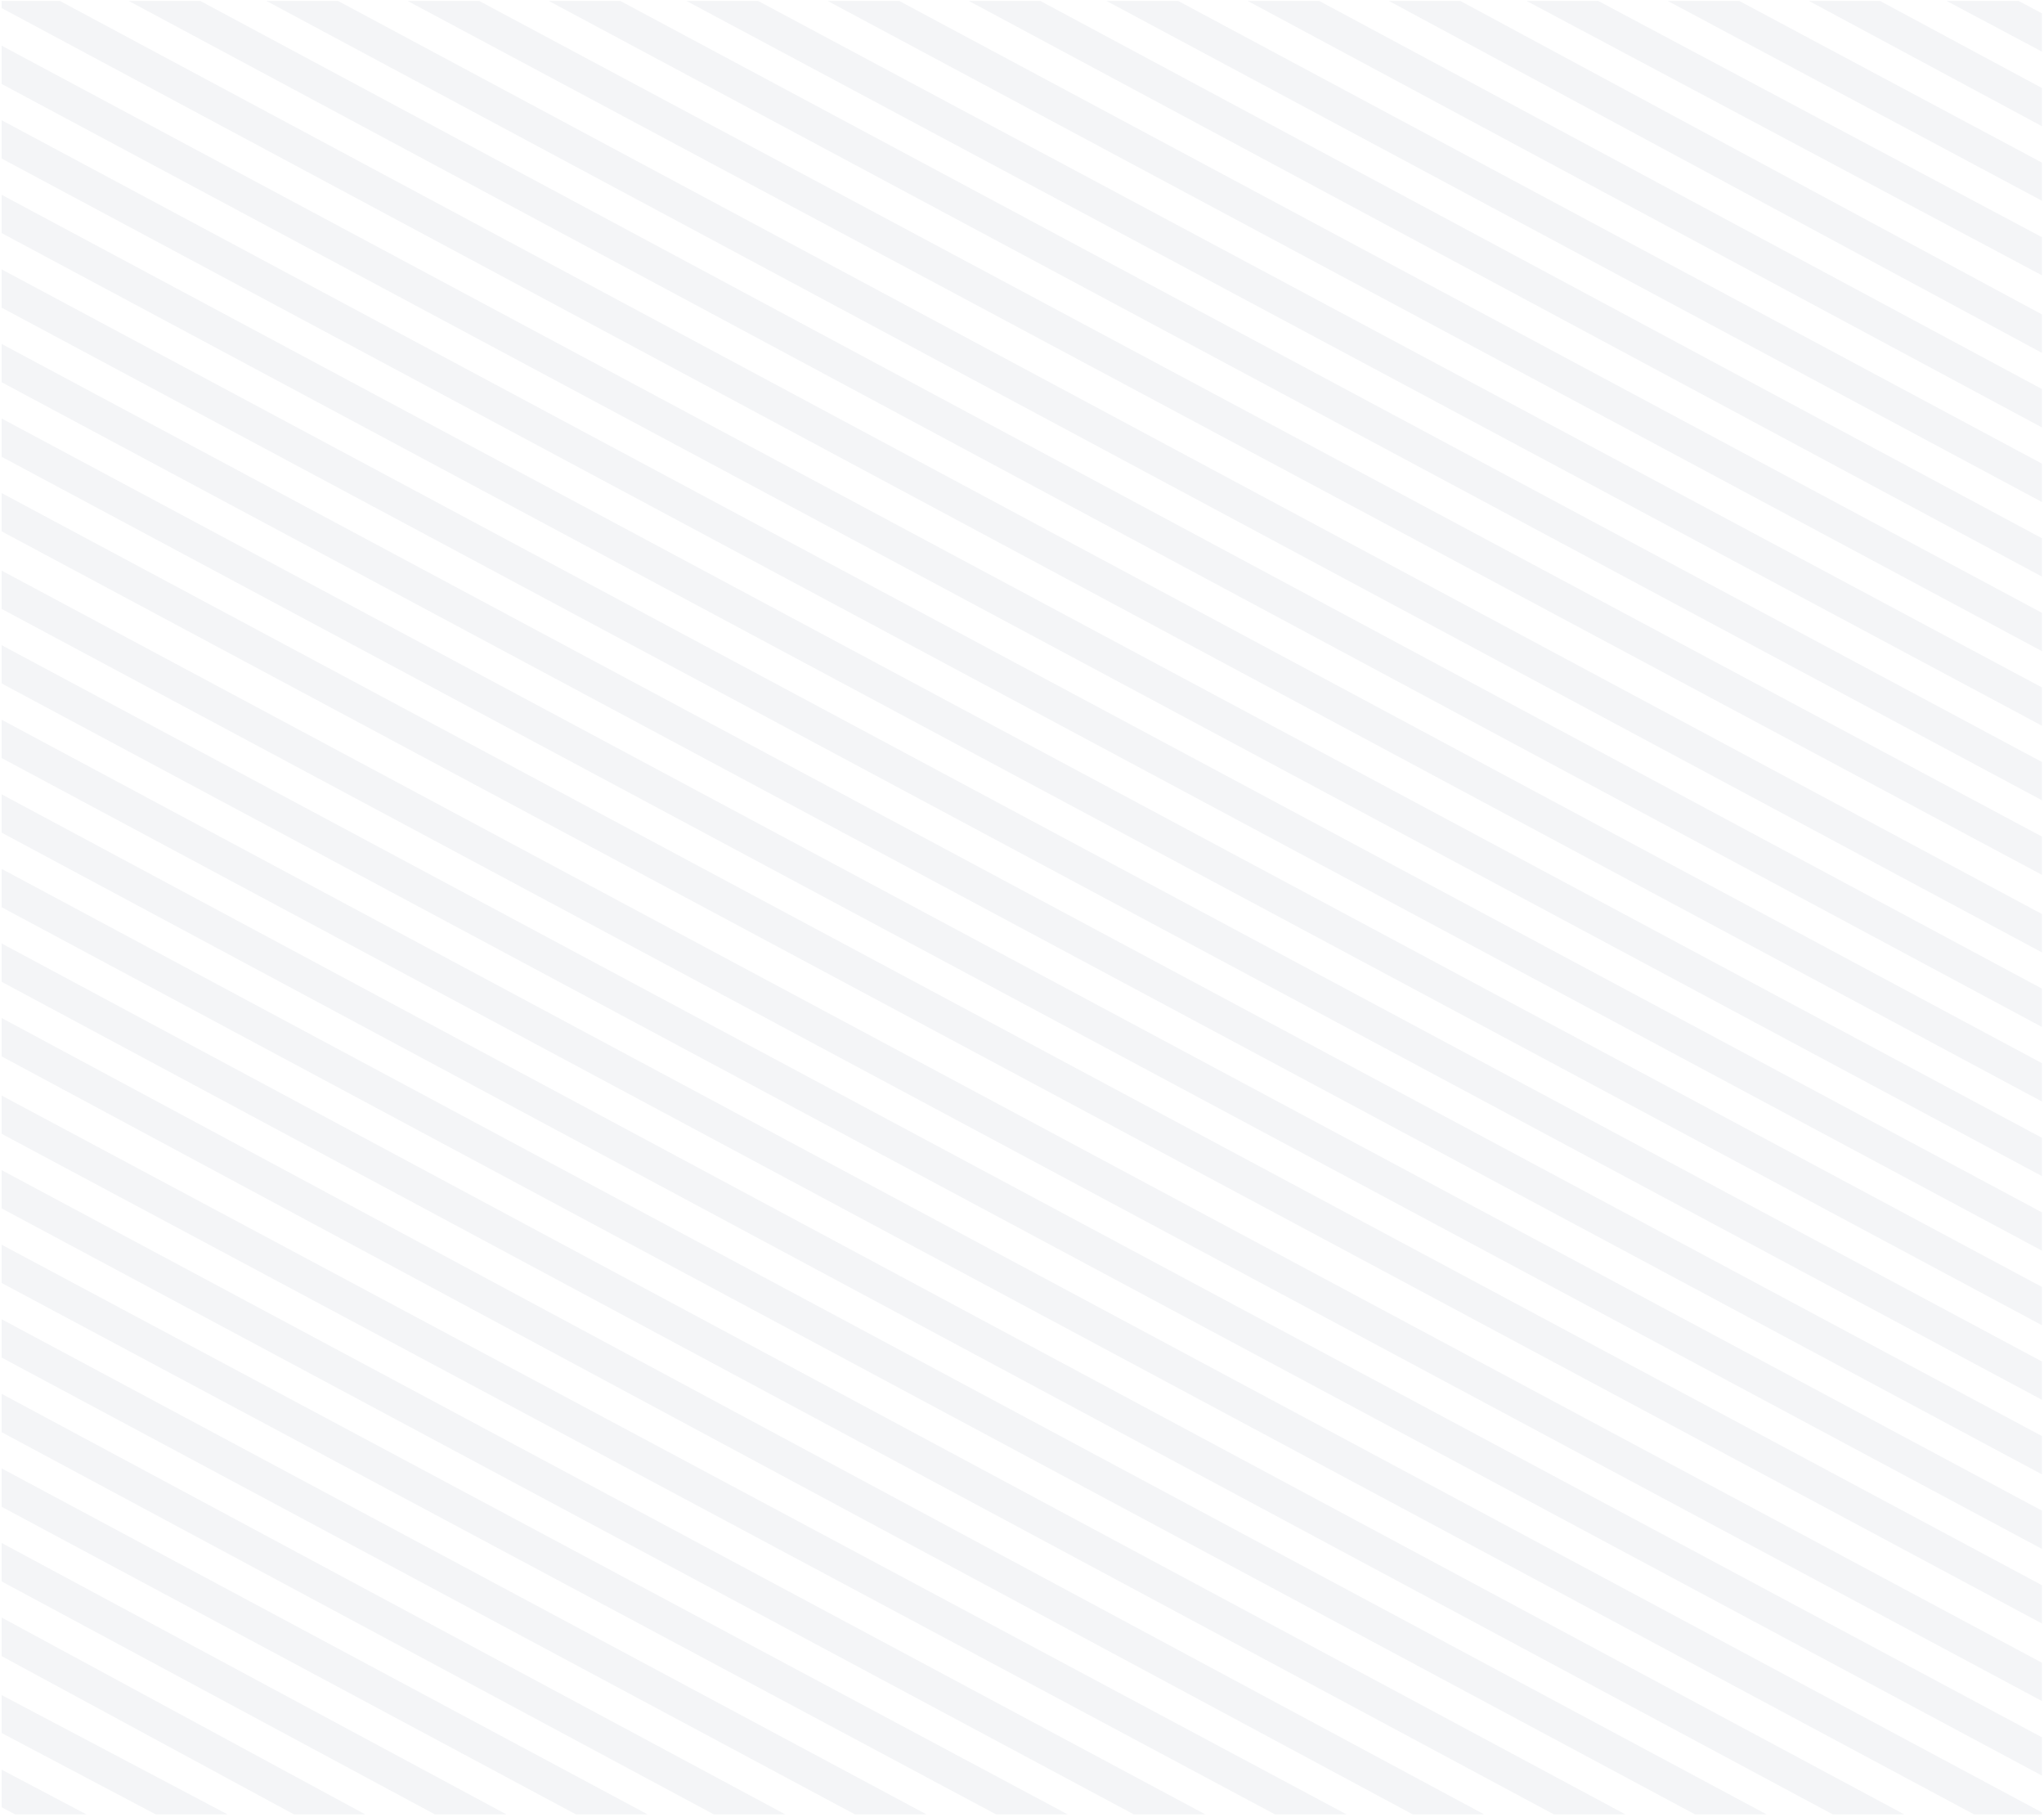 <svg width="549" height="488" viewBox="0 0 549 488" fill="none" xmlns="http://www.w3.org/2000/svg">
  <path d="M548.446 214.915V204.636L166.606 0.251H147.401L548.446 214.915Z"
    fill="rgba(227, 231, 236, 0.4)" />
  <path d="M548.446 234.94V224.664L128.698 0.251H109.478L548.446 234.94Z"
    fill="rgba(227, 231, 236, 0.4)" />
  <path d="M548.446 194.891V184.607L203.613 0.251H184.377L548.446 194.891Z"
    fill="rgba(227, 231, 236, 0.4)" />
  <path d="M548.446 255.766V245.46L90.788 0.251H71.553L548.446 255.766Z"
    fill="rgba(227, 231, 236, 0.4)" />
  <path d="M548.446 174.866V164.577L241.519 0.251H222.301L548.446 174.866Z"
    fill="rgba(227, 231, 236, 0.4)" />
  <path d="M548.446 275.79V265.49L53.788 0.251H34.578L548.446 275.79Z"
    fill="rgba(227, 231, 236, 0.4)" />
  <path d="M548.446 375.914V365.63L0.446 72.34V82.624L548.446 375.914Z"
    fill="rgba(227, 231, 236, 0.4)" />
  <path d="M548.446 335.865V325.58L0.446 32.291V42.575L548.446 335.865Z"
    fill="rgba(227, 231, 236, 0.4)" />
  <path d="M548.446 315.84V305.556L0.446 12.266V22.55L548.446 315.84Z"
    fill="rgba(227, 231, 236, 0.4)" />
  <path d="M548.446 355.889V345.605L0.446 52.315V62.599L548.446 355.889Z"
    fill="rgba(227, 231, 236, 0.4)" />
  <path d="M548.446 13.868V3.584L542.175 0.251H522.848L548.446 13.868Z"
    fill="rgba(227, 231, 236, 0.4)" />
  <path d="M548.446 33.892V23.636L504.948 0.251H485.872L548.446 33.892Z"
    fill="rgba(227, 231, 236, 0.4)" />
  <path d="M548.446 285.519L16.077 0.251H0.446V2.172L548.446 295.815V285.519Z"
    fill="rgba(227, 231, 236, 0.4)" />
  <path d="M548.446 154.841V144.546L279.42 0.251H260.225L548.446 154.841Z"
    fill="rgba(227, 231, 236, 0.4)" />
  <path d="M548.446 53.917V43.672L467.141 0.251H447.948L548.446 53.917Z"
    fill="rgba(227, 231, 236, 0.4)" />
  <path d="M548.446 134.817V124.512L316.44 0.251H297.201L548.446 134.817Z"
    fill="rgba(227, 231, 236, 0.4)" />
  <path d="M548.446 73.942V63.699L429.271 0.251H410.024L548.446 73.942Z"
    fill="rgba(227, 231, 236, 0.4)" />
  <path d="M548.446 114.792V104.476L354.336 0.251H335.124L548.446 114.792Z"
    fill="rgba(227, 231, 236, 0.4)" />
  <path d="M548.446 94.767V84.439L392.222 0.251H373.048L548.446 94.767Z"
    fill="rgba(227, 231, 236, 0.4)" />
  <path d="M342.448 487.251H361.671L0.446 294.213V304.486L342.448 487.251Z"
    fill="rgba(227, 231, 236, 0.4)" />
  <path d="M229.627 487.251H248.847L0.446 354.287V364.576L229.627 487.251Z"
    fill="rgba(227, 231, 236, 0.4)" />
  <path d="M154.695 487.251H173.948L0.446 394.337V404.647L154.695 487.251Z"
    fill="rgba(227, 231, 236, 0.4)" />
  <path d="M191.733 487.251H210.924L0.446 374.312V384.609L191.733 487.251Z"
    fill="rgba(227, 231, 236, 0.4)" />
  <path d="M267.528 487.251H286.771L0.446 334.263V344.544L267.528 487.251Z"
    fill="rgba(227, 231, 236, 0.4)" />
  <path d="M304.543 487.251H323.747L0.446 314.238V324.515L304.543 487.251Z"
    fill="rgba(227, 231, 236, 0.4)" />
  <path d="M4.06 487.251H23.201L0.446 475.236V485.343L4.06 487.251Z"
    fill="rgba(227, 231, 236, 0.4)" />
  <path d="M41.828 487.251H61.124L0.446 455.212V465.4L41.828 487.251Z"
    fill="rgba(227, 231, 236, 0.4)" />
  <path d="M116.81 487.251H136.024L0.446 414.361V424.691L116.81 487.251Z"
    fill="rgba(227, 231, 236, 0.4)" />
  <path d="M548.446 395.938V385.654L0.446 92.365V102.649L548.446 395.938Z"
    fill="rgba(227, 231, 236, 0.4)" />
  <path d="M78.954 487.251H98.1L0.446 434.386V444.751L78.954 487.251Z"
    fill="rgba(227, 231, 236, 0.4)" />
  <path d="M548.446 456.813V446.529L0.446 153.24V163.524L548.446 456.813Z"
    fill="rgba(227, 231, 236, 0.4)" />
  <path d="M379.453 487.251H398.647L0.446 273.388V283.696L379.453 487.251Z"
    fill="rgba(227, 231, 236, 0.4)" />
  <path d="M548.446 476.838V466.554L0.446 173.264V183.544L548.446 476.838Z"
    fill="rgba(227, 231, 236, 0.4)" />
  <path d="M548.446 415.963V405.679L0.446 112.389V122.673L548.446 415.963Z"
    fill="rgba(227, 231, 236, 0.4)" />
  <path d="M548.446 435.988V425.704L0.446 132.414V142.698L548.446 435.988Z"
    fill="rgba(227, 231, 236, 0.4)" />
  <path d="M417.36 487.251H436.571L0.446 253.363V263.665L417.36 487.251Z"
    fill="rgba(227, 231, 236, 0.4)" />
  <path d="M530.208 487.251H548.446V486.723L0.446 193.289V203.574L530.208 487.251Z"
    fill="rgba(227, 231, 236, 0.4)" />
  <path d="M455.27 487.251H474.494L0.446 233.338V243.636L455.27 487.251Z"
    fill="rgba(227, 231, 236, 0.4)" />
  <path d="M492.269 487.251H511.47L0.446 213.314V223.607L492.269 487.251Z"
    fill="rgba(227, 231, 236, 0.4)" />
</svg>